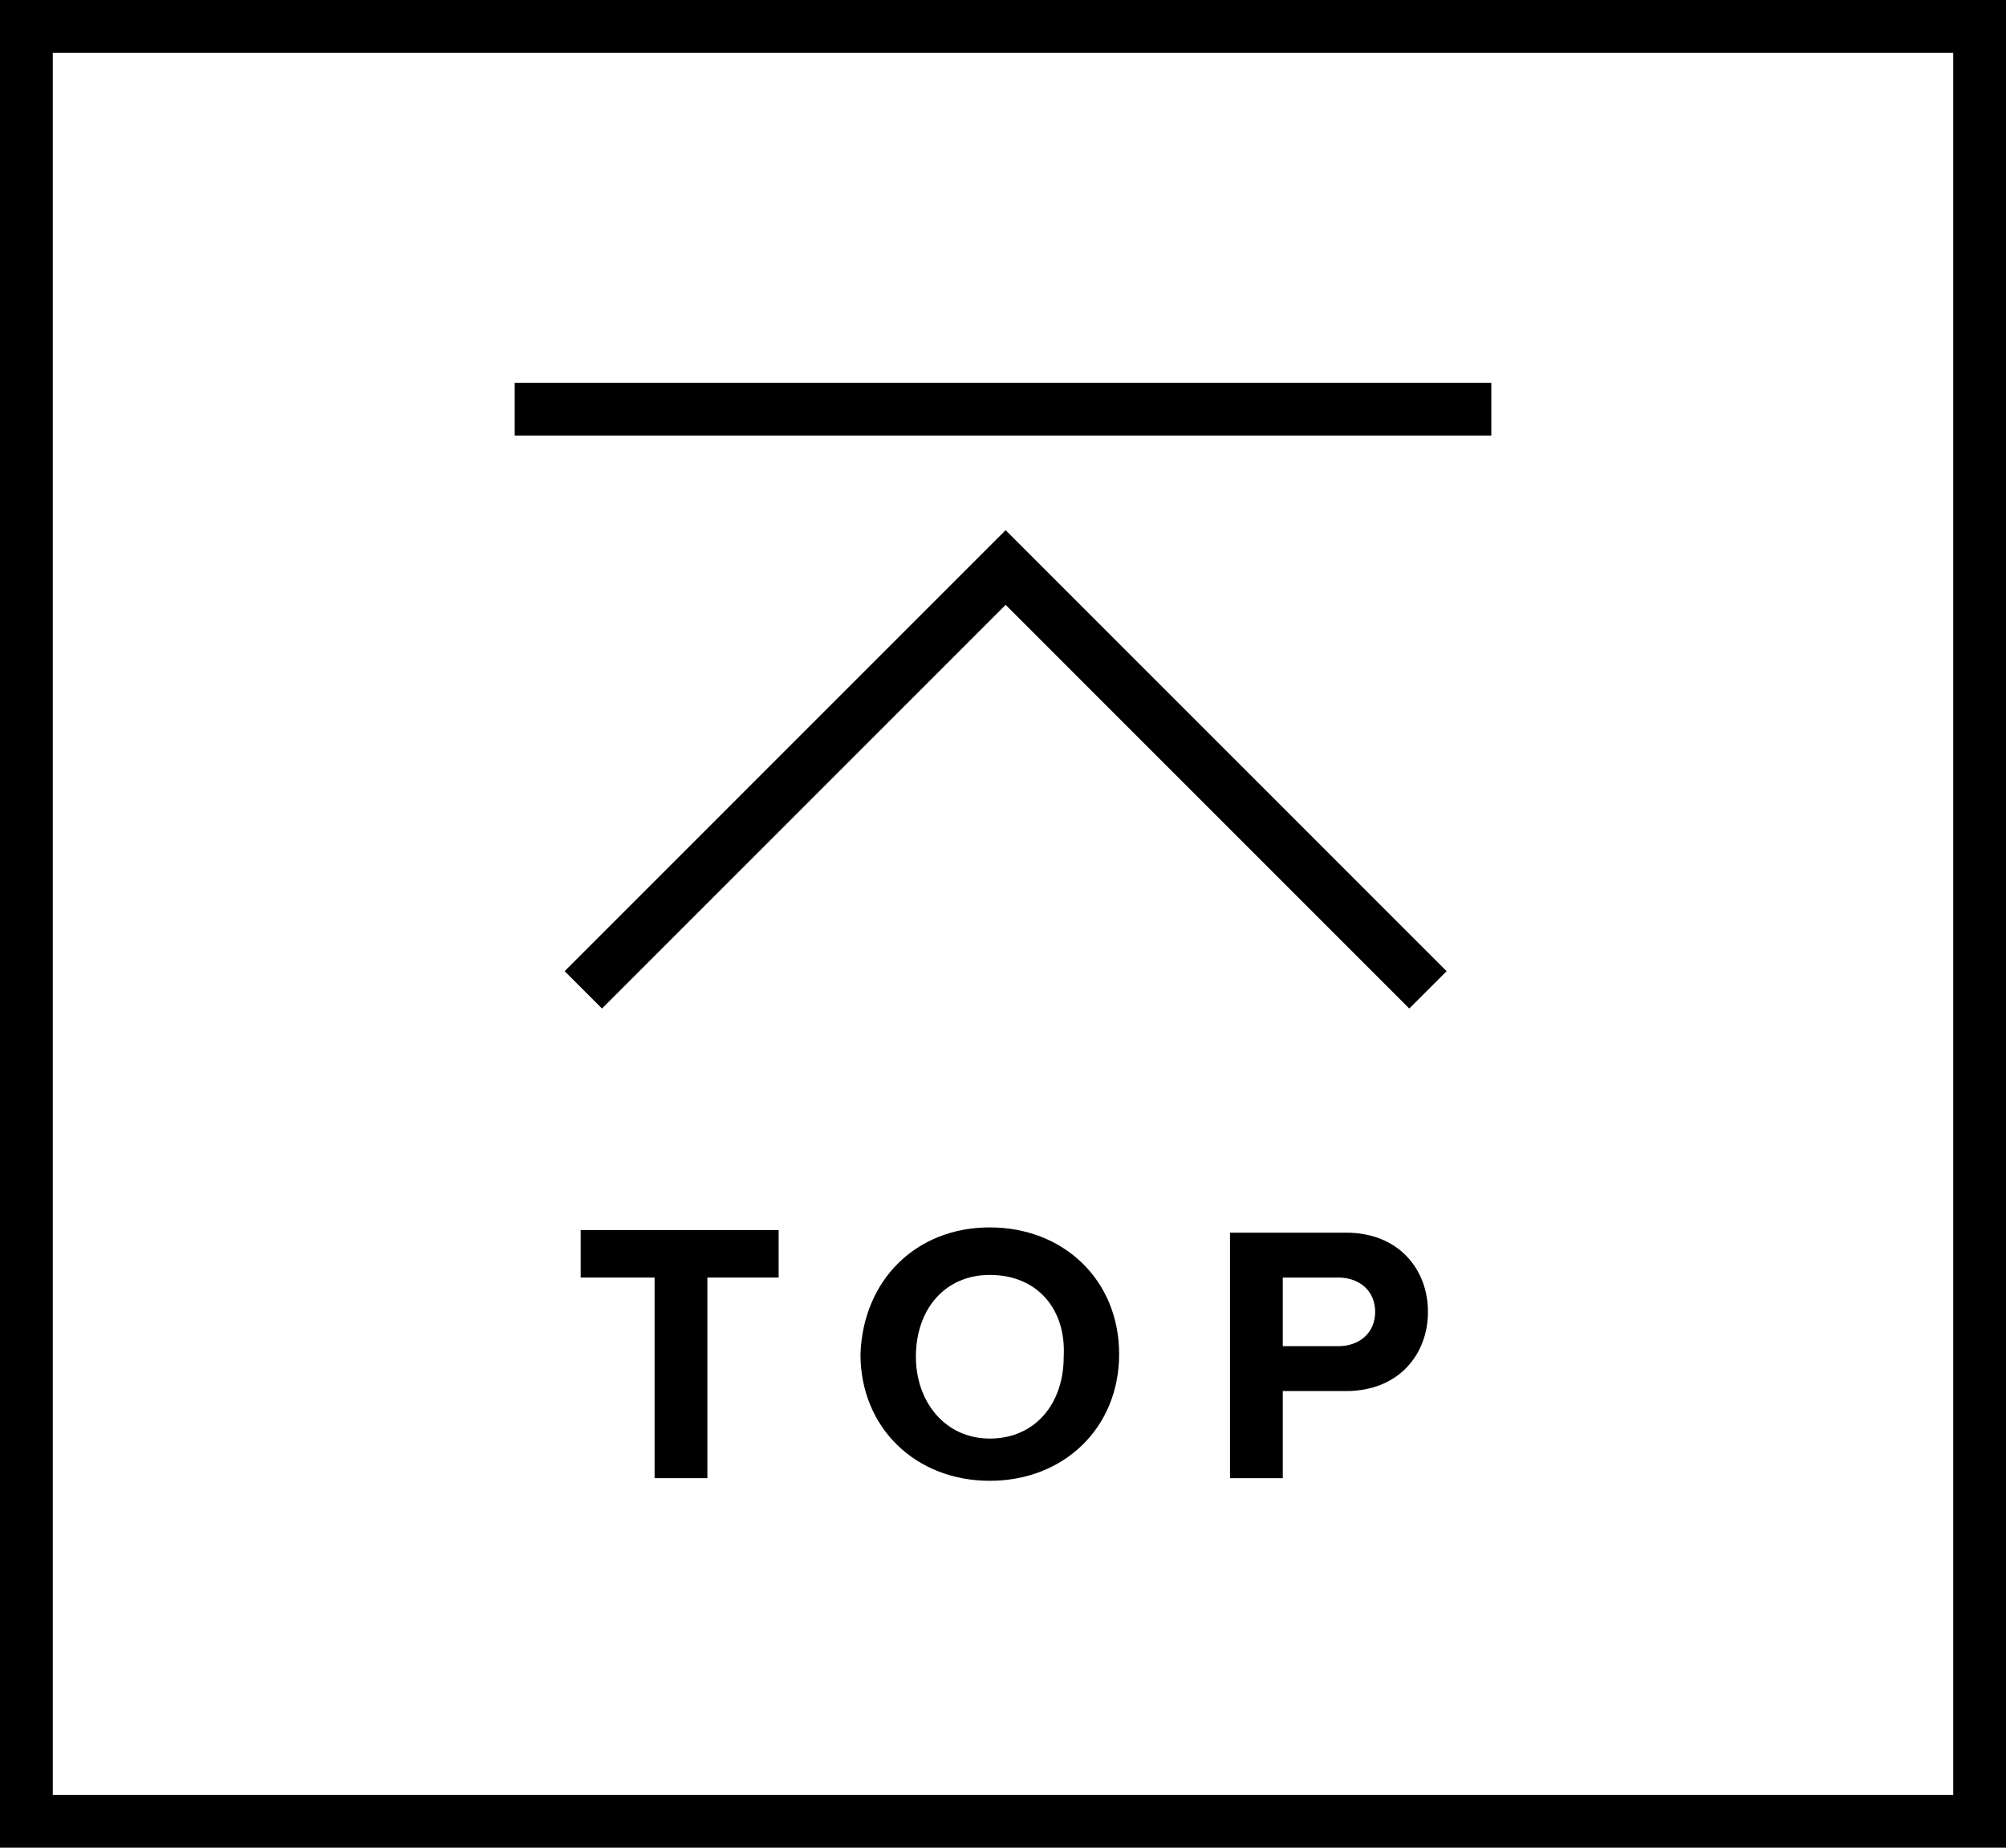 <?xml version="1.0" encoding="utf-8"?>
<!-- Generator: Adobe Illustrator 24.2.3, SVG Export Plug-In . SVG Version: 6.00 Build 0)  -->
<svg version="1.1" id="レイヤー_1" xmlns="http://www.w3.org/2000/svg" xmlns:xlink="http://www.w3.org/1999/xlink" x="0px"
	 y="0px" width="76px" height="70px" viewBox="0 0 76 70" style="enable-background:new 0 0 76 70;" xml:space="preserve">
<style type="text/css">
	.st0{enable-background:new    ;}
	.st1{fill:none;stroke:#000000;stroke-width:2;}
	.st2{fill:none;}
</style>
<g id="グループ_3113" transform="translate(-919 -5188)">
	<g id="グループ_2885" transform="translate(-3 15)">
		<g class="st0">
			<path d="M946.7,5221.4h-2.7v-1.8h7.5v1.8h-2.7v7.6h-2V5221.4z"/>
			<path d="M959.5,5219.5c2.8,0,4.9,2,4.9,4.8c0,2.8-2.1,4.8-4.9,4.8c-2.8,0-4.9-2-4.9-4.8C954.7,5221.5,956.7,5219.5,959.5,5219.5z
				 M959.5,5221.3c-1.7,0-2.8,1.3-2.8,3.1c0,1.7,1.1,3.1,2.8,3.1s2.8-1.3,2.8-3.1C962.4,5222.6,961.3,5221.3,959.5,5221.3z"/>
			<path d="M968.6,5219.7h4.4c2,0,3.1,1.4,3.1,3c0,1.6-1.1,3-3.1,3h-2.4v3.3h-2V5219.7z M972.7,5221.4h-2.1v2.6h2.1
				c0.8,0,1.4-0.5,1.4-1.3C974.1,5221.9,973.5,5221.4,972.7,5221.4z"/>
		</g>
		<g id="グループ_2884">
			<line id="線_98" class="st1" x1="941.5" y1="5188.5" x2="978.5" y2="5188.5"/>
			<path id="パス_5222" class="st1" d="M944.1,5210.5l16-16l16,16"/>
		</g>
	</g>
	<g id="長方形_309" transform="translate(919 5188)">
		<rect class="st2" width="76" height="70"/>
		<rect x="1" y="1" class="st1" width="74" height="68"/>
	</g>
</g>
</svg>
